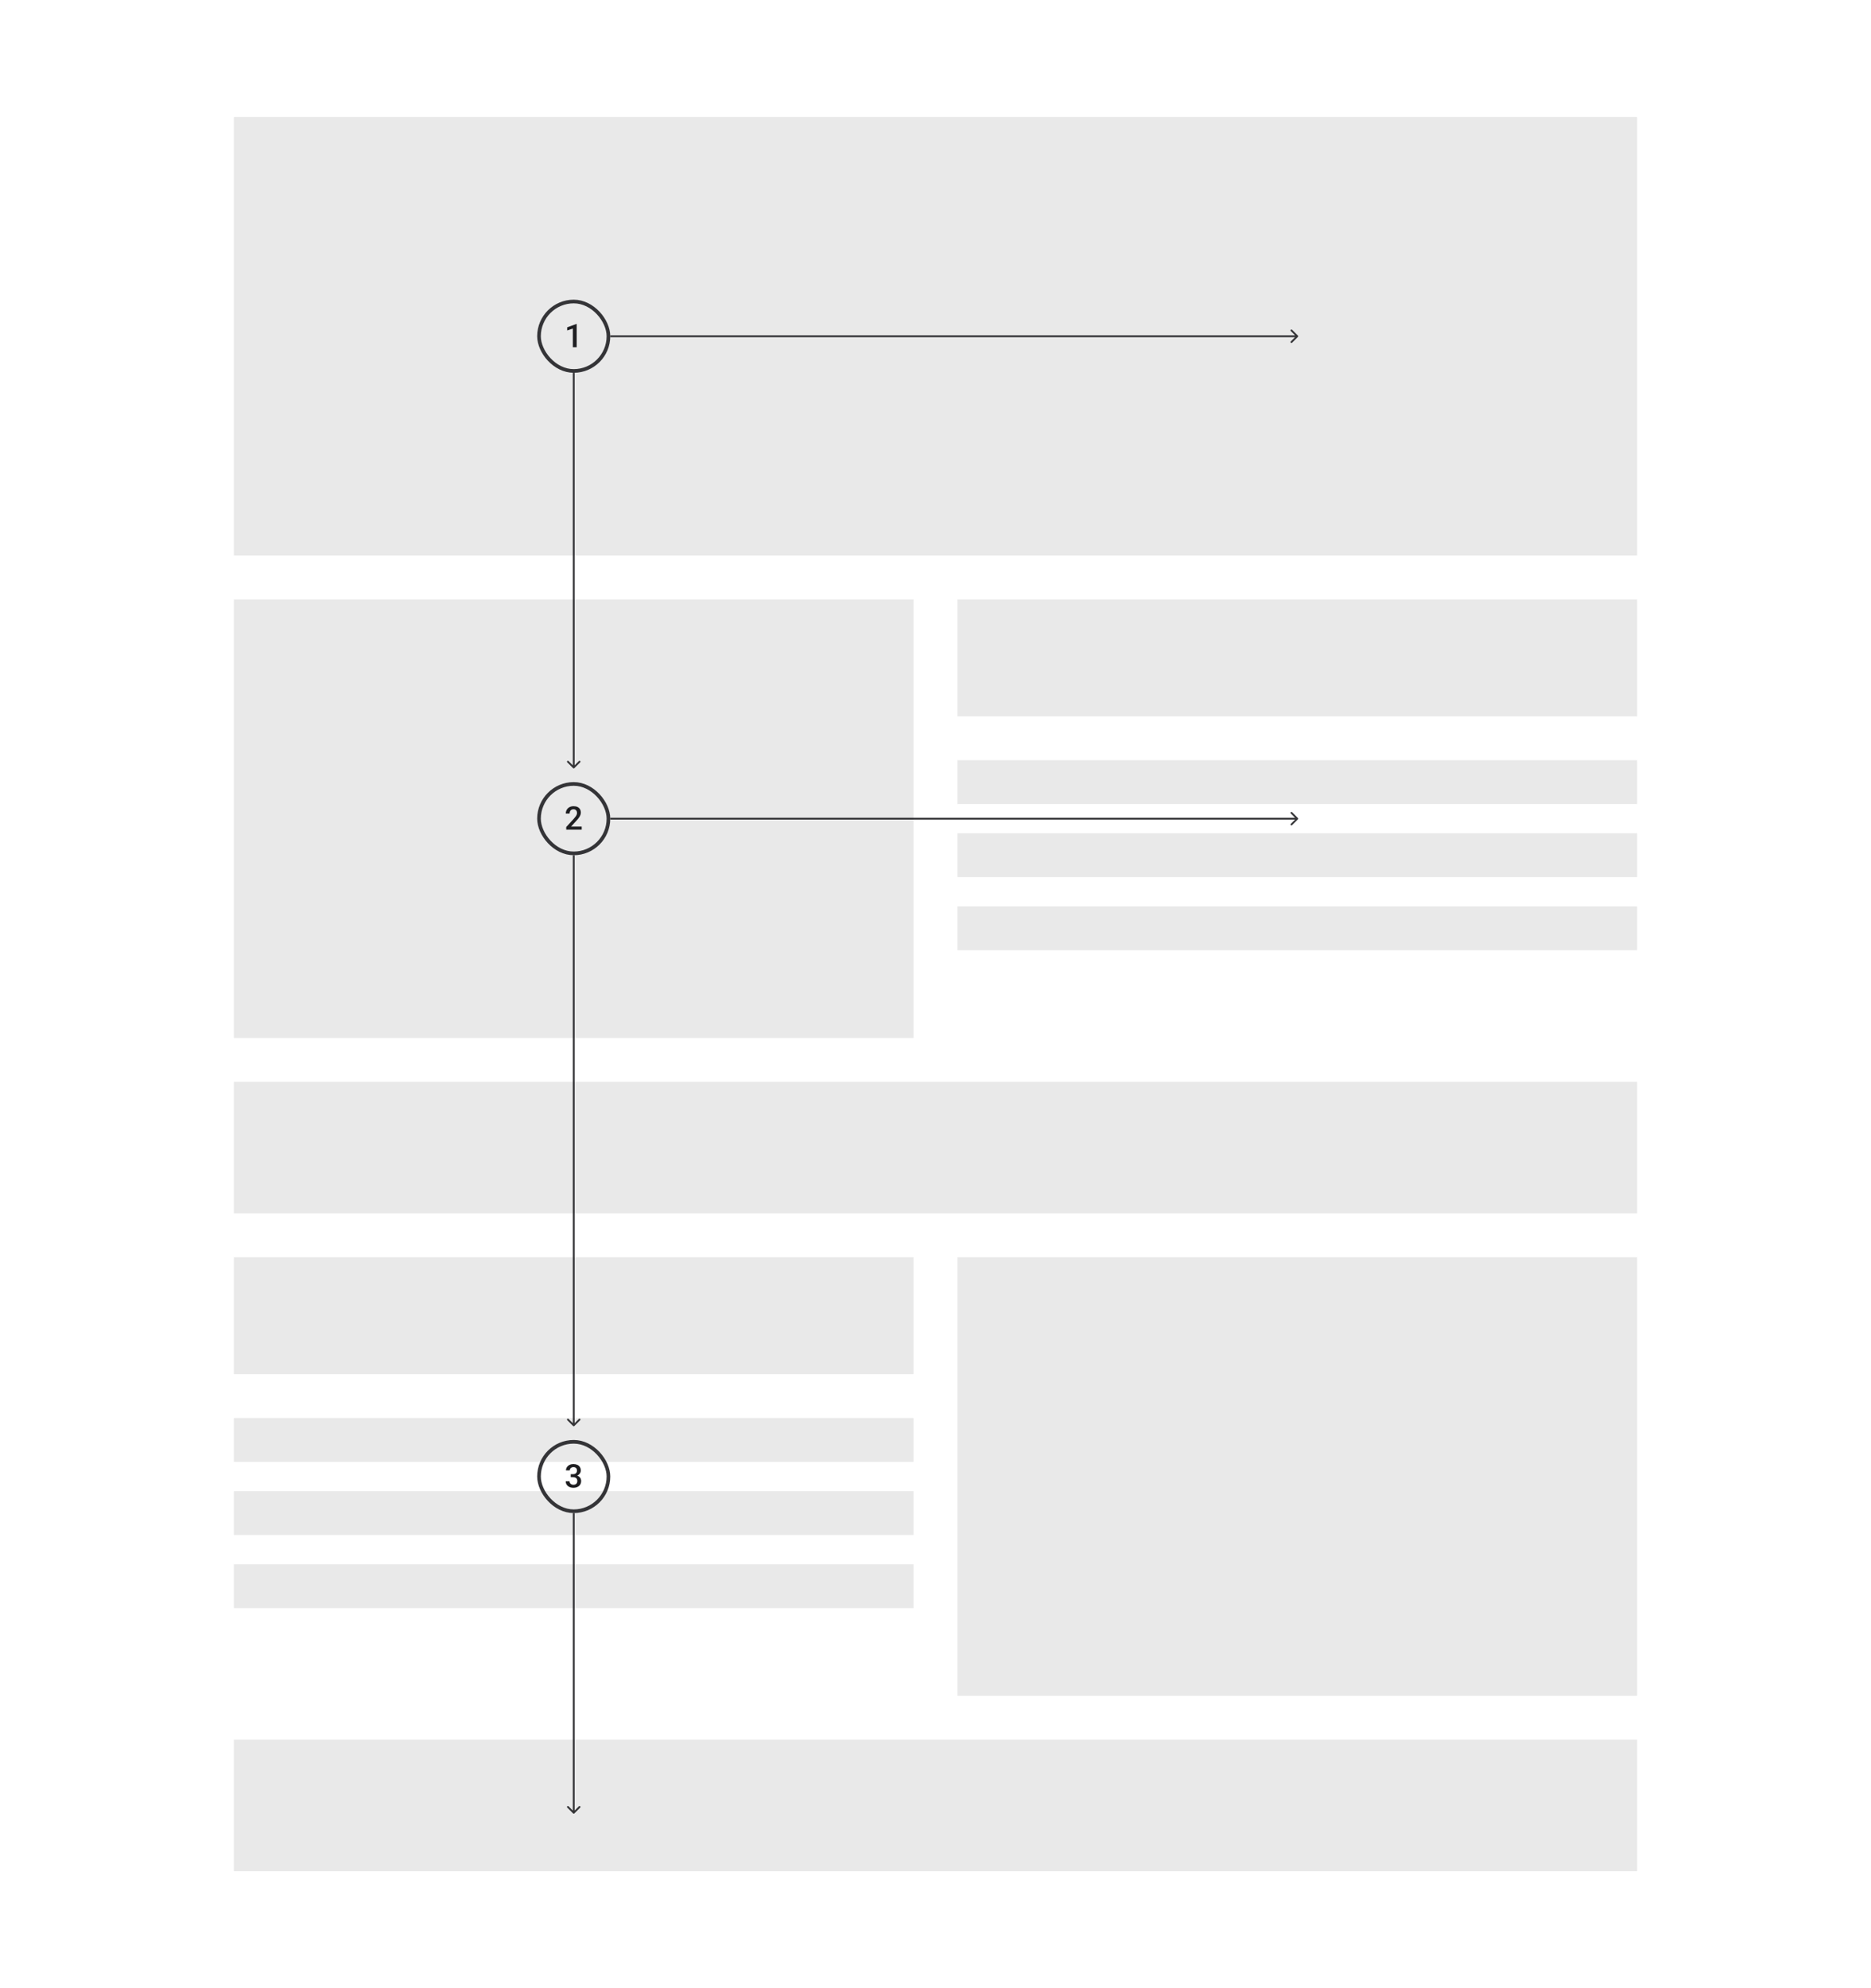 <svg width="1024" height="1088" viewBox="0 0 1024 1088" fill="none" xmlns="http://www.w3.org/2000/svg">
<rect width="768" height="240" transform="translate(128 64)" fill="#1E1E21" fill-opacity="0.1"/>
<path d="M315.615 177.316V190H313.523V179.799L310.423 180.85V179.122L315.363 177.316H315.615Z" fill="#1E1E21"/>
<rect x="295" y="165" width="38" height="38" rx="19" stroke="#1E1E21" stroke-opacity="0.89" stroke-width="2"/>
<path d="M710.354 184.354C710.549 184.158 710.549 183.842 710.354 183.646L707.172 180.464C706.976 180.269 706.66 180.269 706.464 180.464C706.269 180.66 706.269 180.976 706.464 181.172L709.293 184L706.464 186.828C706.269 187.024 706.269 187.34 706.464 187.536C706.66 187.731 706.976 187.731 707.172 187.536L710.354 184.354ZM334 184.5H710V183.5H334V184.5Z" fill="#1E1E21" fill-opacity="0.89"/>
<path d="M313.646 420.354C313.842 420.549 314.158 420.549 314.354 420.354L317.536 417.172C317.731 416.976 317.731 416.66 317.536 416.464C317.34 416.269 317.024 416.269 316.828 416.464L314 419.293L311.172 416.464C310.976 416.269 310.66 416.269 310.464 416.464C310.269 416.66 310.269 416.976 310.464 417.172L313.646 420.354ZM313.5 204V420H314.5V204H313.5Z" fill="#1E1E21" fill-opacity="0.89"/>
<rect width="372" height="240" transform="translate(128 328)" fill="#1E1E21" fill-opacity="0.1"/>
<path d="M318.376 452.333V454H309.902V452.568L314.017 448.079C314.469 447.57 314.825 447.13 315.085 446.76C315.346 446.389 315.528 446.056 315.632 445.761C315.742 445.46 315.797 445.168 315.797 444.884C315.797 444.485 315.722 444.135 315.571 443.834C315.427 443.527 315.213 443.287 314.929 443.113C314.645 442.934 314.301 442.844 313.896 442.844C313.427 442.844 313.033 442.945 312.715 443.148C312.397 443.351 312.157 443.631 311.995 443.99C311.832 444.343 311.751 444.748 311.751 445.205H309.659C309.659 444.47 309.827 443.799 310.163 443.191C310.498 442.578 310.985 442.092 311.621 441.733C312.258 441.368 313.025 441.186 313.922 441.186C314.767 441.186 315.485 441.328 316.075 441.611C316.665 441.895 317.114 442.297 317.421 442.818C317.733 443.339 317.889 443.955 317.889 444.667C317.889 445.061 317.826 445.451 317.698 445.839C317.571 446.227 317.389 446.615 317.151 447.003C316.92 447.385 316.645 447.769 316.327 448.157C316.008 448.539 315.658 448.927 315.276 449.321L312.541 452.333H318.376Z" fill="#1E1E21"/>
<rect x="295" y="429" width="38" height="38" rx="19" stroke="#1E1E21" stroke-opacity="0.89" stroke-width="2"/>
<path d="M710.354 448.354C710.549 448.158 710.549 447.842 710.354 447.646L707.172 444.464C706.976 444.269 706.66 444.269 706.464 444.464C706.269 444.66 706.269 444.976 706.464 445.172L709.293 448L706.464 450.828C706.269 451.024 706.269 451.34 706.464 451.536C706.66 451.731 706.976 451.731 707.172 451.536L710.354 448.354ZM334 448.5H710V447.5H334V448.5Z" fill="#1E1E21" fill-opacity="0.89"/>
<path d="M313.646 780.354C313.842 780.549 314.158 780.549 314.354 780.354L317.536 777.172C317.731 776.976 317.731 776.66 317.536 776.464C317.34 776.269 317.024 776.269 316.828 776.464L314 779.293L311.172 776.464C310.976 776.269 310.66 776.269 310.464 776.464C310.269 776.66 310.269 776.976 310.464 777.172L313.646 780.354ZM313.5 468V780H314.5V468H313.5Z" fill="#1E1E21" fill-opacity="0.89"/>
<rect x="524" y="328" width="372" height="64" fill="#1E1E21" fill-opacity="0.1"/>
<rect x="524" y="416" width="372" height="24" fill="#1E1E21" fill-opacity="0.1"/>
<rect x="524" y="456" width="372" height="24" fill="#1E1E21" fill-opacity="0.1"/>
<rect x="524" y="496" width="372" height="24" fill="#1E1E21" fill-opacity="0.1"/>
<rect width="768" height="72" transform="translate(128 592)" fill="#1E1E21" fill-opacity="0.1"/>
<rect x="128" y="688" width="372" height="64" fill="#1E1E21" fill-opacity="0.1"/>
<rect x="128" y="776" width="372" height="24" fill="#1E1E21" fill-opacity="0.1"/>
<rect x="128" y="816" width="372" height="24" fill="#1E1E21" fill-opacity="0.1"/>
<rect x="128" y="856" width="372" height="24" fill="#1E1E21" fill-opacity="0.1"/>
<rect width="372" height="240" transform="translate(524 688)" fill="#1E1E21" fill-opacity="0.1"/>
<path d="M312.359 806.733H313.609C314.095 806.733 314.498 806.65 314.816 806.482C315.14 806.314 315.38 806.082 315.537 805.787C315.693 805.492 315.771 805.153 315.771 804.771C315.771 804.372 315.699 804.031 315.554 803.747C315.415 803.458 315.201 803.235 314.912 803.078C314.628 802.922 314.266 802.844 313.826 802.844C313.456 802.844 313.12 802.919 312.819 803.07C312.524 803.215 312.29 803.423 312.116 803.695C311.942 803.961 311.856 804.279 311.856 804.65H309.755C309.755 803.978 309.931 803.382 310.284 802.861C310.637 802.341 311.118 801.933 311.725 801.637C312.339 801.336 313.028 801.186 313.792 801.186C314.608 801.186 315.32 801.322 315.927 801.594C316.541 801.86 317.018 802.26 317.36 802.792C317.701 803.324 317.872 803.984 317.872 804.771C317.872 805.13 317.788 805.495 317.62 805.865C317.452 806.236 317.204 806.574 316.874 806.881C316.544 807.182 316.133 807.428 315.641 807.619C315.149 807.804 314.579 807.897 313.931 807.897H312.359V806.733ZM312.359 808.366V807.22H313.931C314.671 807.22 315.302 807.306 315.823 807.48C316.35 807.654 316.778 807.894 317.108 808.201C317.438 808.502 317.678 808.846 317.829 809.234C317.985 809.622 318.063 810.032 318.063 810.467C318.063 811.057 317.956 811.584 317.742 812.047C317.533 812.504 317.235 812.892 316.848 813.21C316.46 813.528 316.005 813.768 315.485 813.931C314.969 814.093 314.408 814.174 313.8 814.174C313.256 814.174 312.735 814.098 312.238 813.948C311.74 813.797 311.294 813.575 310.901 813.279C310.507 812.978 310.195 812.605 309.963 812.159C309.737 811.708 309.624 811.187 309.624 810.597H311.717C311.717 810.973 311.804 811.306 311.977 811.595C312.157 811.879 312.405 812.102 312.724 812.264C313.048 812.426 313.418 812.507 313.835 812.507C314.275 812.507 314.654 812.429 314.972 812.272C315.291 812.116 315.534 811.885 315.702 811.578C315.875 811.271 315.962 810.901 315.962 810.467C315.962 809.975 315.867 809.575 315.676 809.269C315.485 808.962 315.213 808.736 314.859 808.591C314.506 808.441 314.09 808.366 313.609 808.366H312.359Z" fill="#1E1E21"/>
<rect x="295" y="789" width="38" height="38" rx="19" stroke="#1E1E21" stroke-opacity="0.89" stroke-width="2"/>
<path d="M313.646 992.354C313.842 992.549 314.158 992.549 314.354 992.354L317.536 989.172C317.731 988.976 317.731 988.66 317.536 988.464C317.34 988.269 317.024 988.269 316.828 988.464L314 991.293L311.172 988.464C310.976 988.269 310.66 988.269 310.464 988.464C310.269 988.66 310.269 988.976 310.464 989.172L313.646 992.354ZM313.5 828V992H314.5V828H313.5Z" fill="#1E1E21" fill-opacity="0.89"/>
<rect width="768" height="72" transform="translate(128 952)" fill="#1E1E21" fill-opacity="0.1"/>
</svg>
